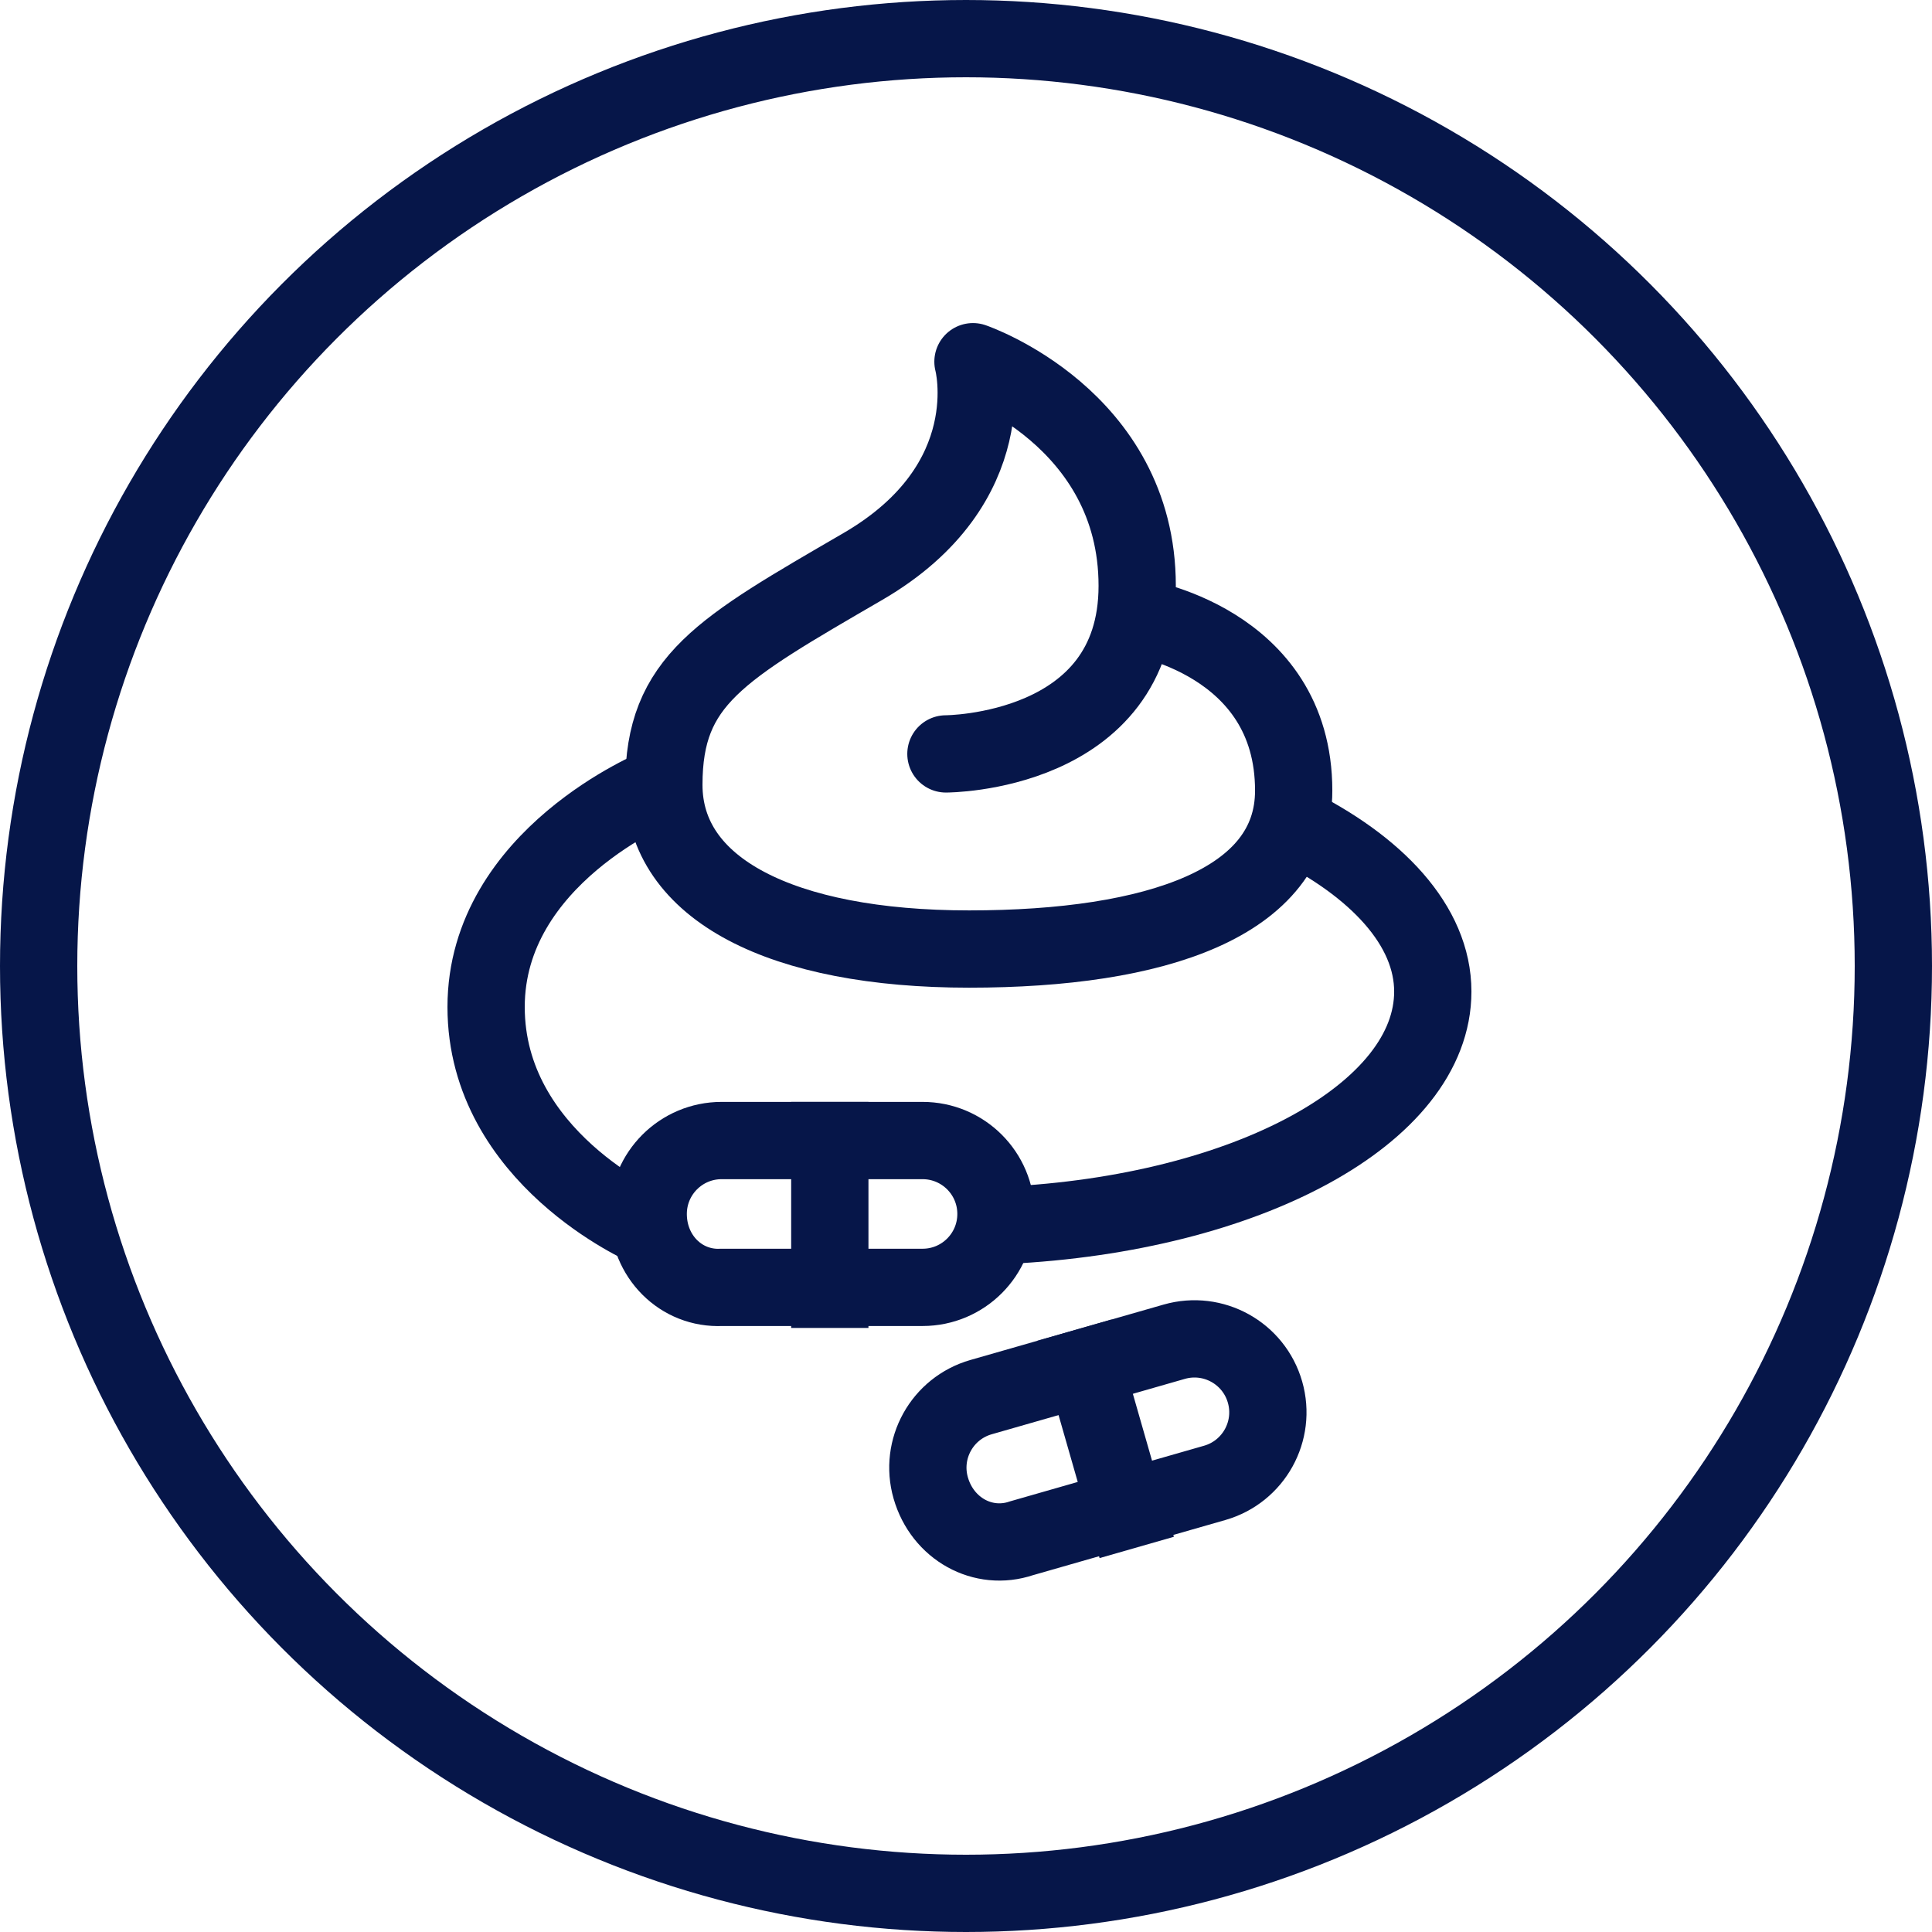 <?xml version="1.0" encoding="utf-8"?>
<!-- Generator: Adobe Illustrator 26.0.3, SVG Export Plug-In . SVG Version: 6.00 Build 0)  -->
<svg version="1.1" id="Layer_1" xmlns="http://www.w3.org/2000/svg" xmlns:xlink="http://www.w3.org/1999/xlink" x="0px" y="0px"
	 viewBox="0 0 100 100" style="enable-background:new 0 0 100 100;" xml:space="preserve">
<style type="text/css">
	.st0{fill:none;}
	.st1{fill:none;stroke:#061649;stroke-width:4;}
	.st2{fill:none;stroke:#061649;stroke-width:4;stroke-linecap:round;stroke-linejoin:round;}
</style>
<g id="Group_845" transform="translate(-748 -414)">
	<g id="Group_682" transform="translate(168 -10)">
		<g id="Ellipse_38" transform="translate(580 424)">
			<circle class="st0" cx="50" cy="50" r="50"/>
			<circle class="st1" cx="50" cy="50" r="48"/>
		</g>
		<g id="Group_582" transform="translate(605.861 442.722)">
			<g id="Group_496" transform="translate(0 0)">
				<path id="Path_418" class="st2" d="M40.9,23.9c4.5,2.2,7.4,5.3,7.4,8.7c0,6.3-9.6,11.5-22.1,12.1"/>
				<path id="Path_419" class="st2" d="M23.1,20.3c0,0,9.9,0,9.9-8.7S24.5,0,24.5,0s1.7,6.3-5.7,10.6S8.5,16.5,8.5,21.9
					s6.1,8.5,15.8,8.5s16.8-2.4,16.8-8.2c0-7.8-8.2-9-8.2-9"/>
				<path id="Path_578" class="st2" d="M7.6,44.8c0,0-8.3-3.6-8.3-11.4S8.2,22,8.2,22"/>
			</g>
			<g id="Group_581" transform="translate(5.69 38.312)">
				<g id="Group_579" transform="translate(0 0)">
					<g id="Rectangle_197">
						<path class="st0" d="M5.8,0h10.4c3.2,0,5.8,2.6,5.8,5.8l0,0c0,3.2-2.6,5.8-5.8,5.8H5.8C2.6,11.7,0,9.1,0,5.8l0,0
							C0,2.6,2.6,0,5.8,0z"/>
						<path class="st1" d="M5.8,2h10.4c2.1,0,3.8,1.7,3.8,3.8l0,0c0,2.1-1.7,3.8-3.8,3.8H5.8C3.7,9.7,2,8,2,5.8l0,0
							C2,3.7,3.7,2,5.8,2z"/>
					</g>
					<line id="Line_67" class="st1" x1="11.4" y1="0" x2="11.4" y2="11.7"/>
				</g>
				<g id="Group_580" transform="translate(13.102 14.957) rotate(-16)">
					<g id="Rectangle_197-2" transform="translate(0 0)">
						<path class="st0" d="M5.8,0l10.4,0c3.2,0,5.8,2.6,5.8,5.8l0,0c0,3.2-2.6,5.8-5.8,5.8l-10.4,0C2.6,11.7,0,9.1,0,5.8l0,0
							C0,2.6,2.6,0,5.8,0z"/>
						<path class="st1" d="M5.8,2l10.4,0c2.1,0,3.8,1.7,3.8,3.8l0,0c0,2.1-1.7,3.8-3.8,3.8l-10.4,0C3.7,9.7,2,8,2,5.8l0,0
							C2,3.7,3.7,2,5.8,2z"/>
					</g>
					<line id="Line_67-2" class="st1" x1="11.4" y1="0" x2="11.4" y2="11.7"/>
				</g>
			</g>
		</g>
	</g>
</g>
</svg>

